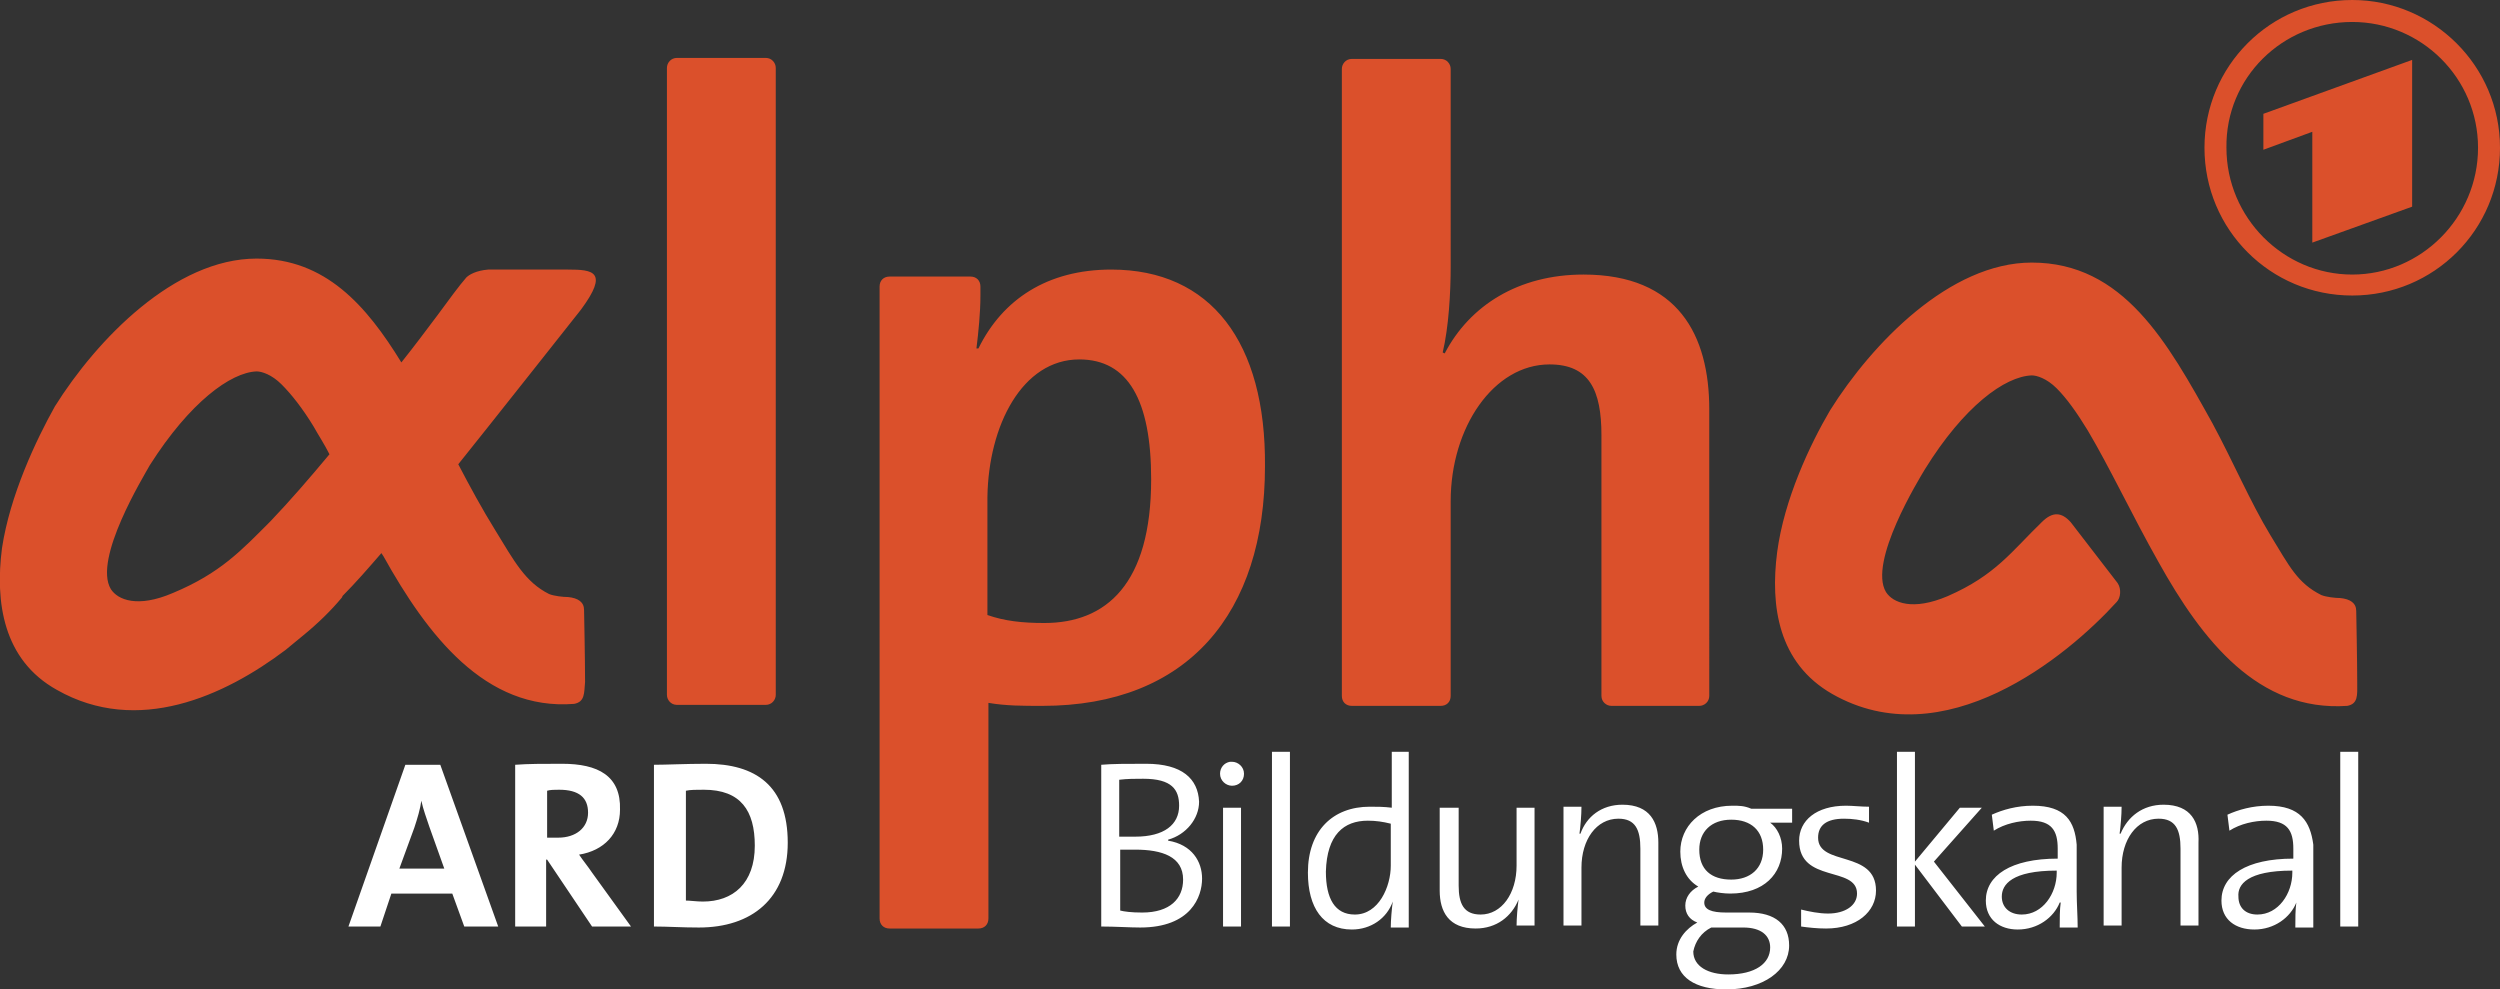 <?xml version="1.0" encoding="utf-8"?>
<!-- Generator: Adobe Illustrator 25.3.1, SVG Export Plug-In . SVG Version: 6.00 Build 0)  -->
<svg version="1.1"
	 id="svg2" xmlns:cc="http://creativecommons.org/ns#" xmlns:dc="http://purl.org/dc/elements/1.1/" xmlns:rdf="http://www.w3.org/1999/02/22-rdf-syntax-ns#"
	 xmlns="http://www.w3.org/2000/svg" xmlns:xlink="http://www.w3.org/1999/xlink" x="0px" y="0px" viewBox="0 0 250.4 99.1"
	 style="enable-background:new 0 0 250.4 99.1;" xml:space="preserve">
<rect x="0" y="0" width="250.4" height="99.1" fill="#333333" stroke="none"/>
<style type="text/css">
	.st0{fill:#FFFFFF;}
	.st1{fill-rule:evenodd;clip-rule:evenodd;fill:#DB502B;}
</style>
<path id="text2987" class="st0" d="M127.4,75.3v17.5h1.8V75.3H127.4z M139.4,75.3v5.6c-0.8-0.1-1.5-0.1-2.2-0.1
	c-3.7,0-6.2,2.4-6.2,6.6c0,3.5,1.5,5.7,4.4,5.7c1.9,0,3.5-1.1,4.1-2.8l0,0c-0.1,0.7-0.2,1.9-0.2,2.6h1.8V75.3L139.4,75.3L139.4,75.3
	z M190,75.3v17.5h1.8v-6.2l4.7,6.2h2.3l-5.1-6.5l4.8-5.4h-2.2l-4.5,5.4v-11L190,75.3L190,75.3z M234.4,75.3v17.5h1.8V75.3H234.4z
	 M123.2,76.3c-0.6,0.1-1,0.6-1,1.2c0,0.7,0.6,1.2,1.2,1.2c0.7,0,1.2-0.5,1.2-1.2c0-0.7-0.6-1.2-1.2-1.2
	C123.4,76.3,123.3,76.3,123.2,76.3z M56.3,76.5c-1.9,0-3.4,0-4.7,0.1v16.2h3.1v-6.7h0.1l4.5,6.7h3.9l-3.9-5.4
	c-0.4-0.6-0.9-1.2-1.3-1.8c2.5-0.4,4.1-2.1,4.1-4.5C62.2,77.7,59.9,76.5,56.3,76.5L56.3,76.5z M70.7,76.5c-2,0-4,0.1-5.2,0.1v16.2
	c1.4,0,2.8,0.1,4.5,0.1c5.3,0,8.9-2.9,8.9-8.5C78.9,78.7,75.7,76.5,70.7,76.5L70.7,76.5z M114.8,76.5c-1.9,0-3.4,0-4.5,0.1v16.2
	c1.4,0,2.9,0.1,3.9,0.1c5.1,0,6.2-3.1,6.2-4.9c0-1.7-1-3.4-3.4-3.8v-0.1c1.8-0.5,3.1-2.1,3.1-3.8C120,78,118.4,76.5,114.8,76.5
	L114.8,76.5z M40.6,76.6l-5.7,16.2h3.2l1.1-3.3h6.1l1.2,3.3h3.4l-5.8-16.2H40.6z M114.5,78c2.9,0,3.6,1.1,3.6,2.7
	c0,1.9-1.5,3.1-4.4,3.1c-0.6,0-1.1,0-1.6,0v-5.7C112.9,78,113.7,78,114.5,78L114.5,78z M56,79.1c2,0,2.9,0.8,2.9,2.3
	c0,1.5-1.2,2.5-3,2.5c-0.5,0-0.9,0-1.1,0v-4.7C55.1,79.1,55.6,79.1,56,79.1L56,79.1z M70.5,79.1c3.7,0,5.1,2.1,5.1,5.6
	c0,3.8-2.2,5.6-5.2,5.6c-0.6,0-1.3-0.1-1.7-0.1V79.2C69.1,79.1,69.8,79.1,70.5,79.1L70.5,79.1z M42.2,80.2L42.2,80.2
	c0.2,0.9,0.5,1.7,0.8,2.6l1.5,4.2H40l1.5-4.1C41.8,82,42.1,81,42.2,80.2L42.2,80.2z M162.5,80.6c-2.1,0-3.6,1.2-4.2,2.9h-0.1
	c0.1-0.7,0.2-1.9,0.2-2.7h-1.8v11.9h1.8v-5.8c0-2.8,1.5-4.9,3.7-4.9c1.7,0,2.2,1.1,2.2,3v7.7h1.8v-8.3
	C166.1,82.4,165.3,80.6,162.5,80.6L162.5,80.6z M216.7,80.6c-2.1,0-3.6,1.2-4.3,2.9h-0.1c0.1-0.7,0.2-1.9,0.2-2.7h-1.8v11.9h1.8
	v-5.8c0-2.8,1.5-4.9,3.7-4.9c1.7,0,2.2,1.1,2.2,3v7.7h1.8v-8.3C220.3,82.4,219.5,80.6,216.7,80.6L216.7,80.6z M173.5,80.7
	c-3.2,0-5.2,2.1-5.2,4.6c0,1.5,0.6,2.8,1.8,3.5c-0.8,0.4-1.3,1.1-1.3,1.9c0,0.8,0.4,1.4,1.2,1.7c-1.1,0.6-2.1,1.7-2.1,3.2
	c0,2.3,1.9,3.5,5,3.5c3.7,0,6.3-1.9,6.3-4.4c0-2.1-1.4-3.3-4-3.3h-2.3c-1.5,0-2.2-0.3-2.2-1c0-0.4,0.3-0.8,0.9-1.1
	c0.4,0.1,1.1,0.2,1.7,0.2c3.4,0,5.2-2,5.2-4.5c0-1.1-0.5-2.1-1.2-2.6h2.2v-1.4h-4.1C174.7,80.7,174.2,80.7,173.5,80.7L173.5,80.7z
	 M184.9,80.7c-3,0-4.7,1.5-4.7,3.5c0,4.3,5.8,2.5,5.8,5.3c0,1.2-1.2,2-2.9,2c-0.9,0-1.9-0.2-2.7-0.4l0,1.7c0.7,0.1,1.6,0.2,2.5,0.2
	c3.1,0,5-1.7,5-3.8c0-4.1-5.8-2.4-5.8-5.3c0-1.2,0.8-1.9,2.6-1.9c0.8,0,1.7,0.1,2.5,0.4l0-1.6C186.4,80.8,185.6,80.7,184.9,80.7
	L184.9,80.7z M203.6,80.7c-1.6,0-3,0.4-4.1,0.9l0.2,1.6c1.1-0.7,2.5-1,3.7-1c2.1,0,2.7,1,2.7,2.8v1c-4.7,0-7.2,1.7-7.2,4.2
	c0,1.9,1.4,2.9,3.2,2.9c2,0,3.6-1.2,4.2-2.7h0.1c-0.1,0.7-0.1,1.6-0.1,2.5h1.8c0-1.1-0.1-2.4-0.1-3.6v-4.7
	C207.8,82.3,206.9,80.7,203.6,80.7L203.6,80.7z M227.2,80.7c-1.6,0-3,0.4-4.1,0.9l0.2,1.6c1.1-0.7,2.5-1,3.7-1c2.1,0,2.7,1,2.7,2.8
	v1c-4.7,0-7.2,1.7-7.2,4.2c0,1.9,1.4,2.9,3.3,2.9c2,0,3.6-1.2,4.2-2.7h0c-0.1,0.7-0.1,1.6-0.1,2.5h1.8c0-1.1,0-2.4,0-3.6v-4.7
	C231.4,82.3,230.4,80.7,227.2,80.7L227.2,80.7z M122.5,80.9v11.9h1.8V80.9C124.3,80.9,122.5,80.9,122.5,80.9z M144.2,80.9v8.3
	c0,2.1,0.9,3.8,3.6,3.8c2.1,0,3.6-1.2,4.3-2.9l0,0c-0.1,0.7-0.2,1.9-0.2,2.6h1.8V80.9h-1.8v5.8c0,2.8-1.5,4.9-3.6,4.9
	c-1.7,0-2.2-1.1-2.2-2.9v-7.8L144.2,80.9L144.2,80.9z M173.4,82.1c2,0,3.2,1.1,3.2,3s-1.3,3-3.2,3c-2,0-3.2-1-3.2-3
	C170.2,83.3,171.4,82.1,173.4,82.1L173.4,82.1z M137,82.2c0.8,0,1.5,0.1,2.3,0.3v4.2c0,2.1-1.2,4.9-3.6,4.9c-2,0-2.9-1.6-2.9-4.3
	C132.9,83.6,134.6,82.2,137,82.2L137,82.2z M113.7,85.1c2.7,0,4.8,0.7,4.8,3c0,1.9-1.3,3.3-4.1,3.3c-1.1,0-1.8-0.1-2.2-0.2v-6.1
	C112.5,85.1,113.4,85.1,113.7,85.1L113.7,85.1z M206,87.2v0.2c0,2.1-1.4,4.2-3.5,4.2c-1.2,0-2-0.7-2-1.8
	C200.5,88.6,201.5,87.2,206,87.2z M229.6,87.2v0.2c0,2.1-1.4,4.2-3.5,4.2c-1.2,0-1.9-0.7-1.9-1.8C224.1,88.6,225.1,87.2,229.6,87.2z
	 M171.4,92.9c0.2,0,0.5,0,0.8,0h2.4c1.8,0,2.7,0.8,2.7,2c0,1.6-1.5,2.7-4.2,2.7c-2,0-3.5-0.8-3.5-2.3
	C169.8,94.3,170.4,93.4,171.4,92.9L171.4,92.9z"/>
<path id="_46617464" class="st1" d="M235.6,0c-8.2,0-14.8,6.6-14.8,14.8c0,8.2,6.6,14.8,14.8,14.8c8.2,0,14.8-6.6,14.8-14.8
	C250.4,6.6,243.7,0,235.6,0L235.6,0z M235.6,2.2c6.9,0,12.6,5.6,12.6,12.6c0,7-5.7,12.7-12.6,12.7s-12.6-5.7-12.6-12.7
	C222.9,7.8,228.6,2.2,235.6,2.2z M67.8,5.8c-0.6,0-1,0.5-1,1v62.8c0,0.5,0.4,1,1,1h8.9c0.6,0,1-0.5,1-1V6.8c0-0.5-0.4-1-1-1
	C76.6,5.8,67.8,5.8,67.8,5.8z M135.4,5.9c-0.6,0-1,0.5-1,1v62.8c0,0.6,0.4,1,1,1h8.9c0.6,0,1-0.4,1-1V50.2c0-7.4,4.3-13.7,9.9-13.7
	c4,0,5.2,2.6,5.2,7.1l0,26.1c0,0.6,0.5,1,1,1h8.8c0.5,0,1-0.4,1-1V41c0-7.4-3.1-13.5-12.6-13.5c-6.5,0-11.4,3.1-13.9,7.9l-0.2-0.1
	c0.6-2.5,0.8-6,0.8-8.6V6.9c0-0.5-0.4-1-1-1L135.4,5.9L135.4,5.9z M241.6,6l-14.9,5.4V15l4.9-1.8v11.1l10-3.6L241.6,6L241.6,6z
	 M25.7,25.9c-8.2,0-16,8.1-20.2,14.8C3.6,44.1,1,49.6,0.2,54.9c-0.7,5.4,0.1,11.2,5.5,14.2c8.1,4.6,16.8,0.6,22.9-4
	c0.5-0.4,1.1-0.9,1.7-1.4c1.6-1.3,2.9-2.6,3.9-3.8c0,0,0.1-0.1,0.1-0.2c1.3-1.3,2.6-2.8,3.9-4.3l0.2,0.3
	c4.4,7.9,10.2,15.5,19.1,14.8c1.1-0.2,1-1.1,1.1-2.2c0-2.2-0.1-7.2-0.1-7.2c0-0.8-0.6-1.2-1.6-1.3c-0.5,0-1.4-0.1-1.9-0.3
	c-2.4-1.2-3.5-3.3-5.4-6.4c-1.3-2.1-2.5-4.3-3.7-6.6C48.4,43.4,58.2,31,58.2,31c2.8-3.8,1.2-4-1.3-4l-8,0c-1.2,0.1-1.9,0.5-2.2,0.8
	c-0.7,0.8-1.8,2.3-2.9,3.8c-1.2,1.6-2.4,3.2-3.6,4.7C36.7,30.6,32.6,25.9,25.7,25.9L25.7,25.9z M203.5,26.3c-8.2,0-16,8.1-20.2,14.8
	c-2,3.4-4.6,8.9-5.3,14.2c-0.7,5.4,0.1,11.1,5.5,14.2c11.2,6.4,23.5-3.7,28.5-9.2c0.4-0.4,0.5-1.3,0.1-1.9l-4.7-6.1
	c-0.9-1-1.8-1.1-2.9,0c-3,2.9-4.6,5.3-9.4,7.4c-3.5,1.5-5.5,0.7-6.2-0.4c-1.8-3,3.3-11.3,3.9-12.3c3.9-6.3,8-9.3,10.7-9.4
	c0.5,0,1.5,0.3,2.5,1.3c1,1,2,2.4,3.1,4.2c2.2,3.7,4.5,8.6,7.1,13.2c4.4,7.9,10,15,18.9,14.4c1.1-0.2,1-1.1,1-2.2
	c0-2.2-0.1-7.3-0.1-7.3c0-0.8-0.6-1.2-1.6-1.3c-0.5,0-1.4-0.1-1.9-0.3c-2.4-1.2-3.2-2.9-5.1-6c-2-3.3-3.7-7.3-5.8-11.2
	C217.1,34.3,212.7,26.3,203.5,26.3L203.5,26.3z M111.3,27c-6.4,0-10.9,3-13.3,7.9h-0.2c0.2-1.6,0.4-3.6,0.4-5.3c0,0,0-0.9,0-0.9
	c0-0.6-0.4-1-1-1h-8.1c-0.6,0-1,0.4-1,1V92c0,0.6,0.4,1,1,1H98c0.6,0,1-0.4,1-1v-1.1V70.4c1.8,0.3,3.4,0.3,5.4,0.3
	c14.6,0,22.3-9.3,22.3-24C126.8,34.3,121.3,27,111.3,27L111.3,27z M108.1,36c4.9,0,7.2,4.1,7.2,12c0,10.5-4.5,14.4-10.7,14.4
	c-2.2,0-4-0.2-5.7-0.8V49.8C99,42.6,102.4,36,108.1,36L108.1,36z M25.7,37.2c0.5,0,1.5,0.3,2.5,1.3c1,1,2.1,2.4,3.2,4.2
	c0.5,0.9,1.1,1.8,1.6,2.8c-2,2.4-3.9,4.6-5.9,6.7c-2.9,2.9-5,5.2-9.8,7.2c-3.5,1.5-5.5,0.7-6.2-0.4c-1.8-3,3.3-11.3,3.9-12.4
	C19,40.3,23.1,37.3,25.7,37.2L25.7,37.2z"/>
</svg>
